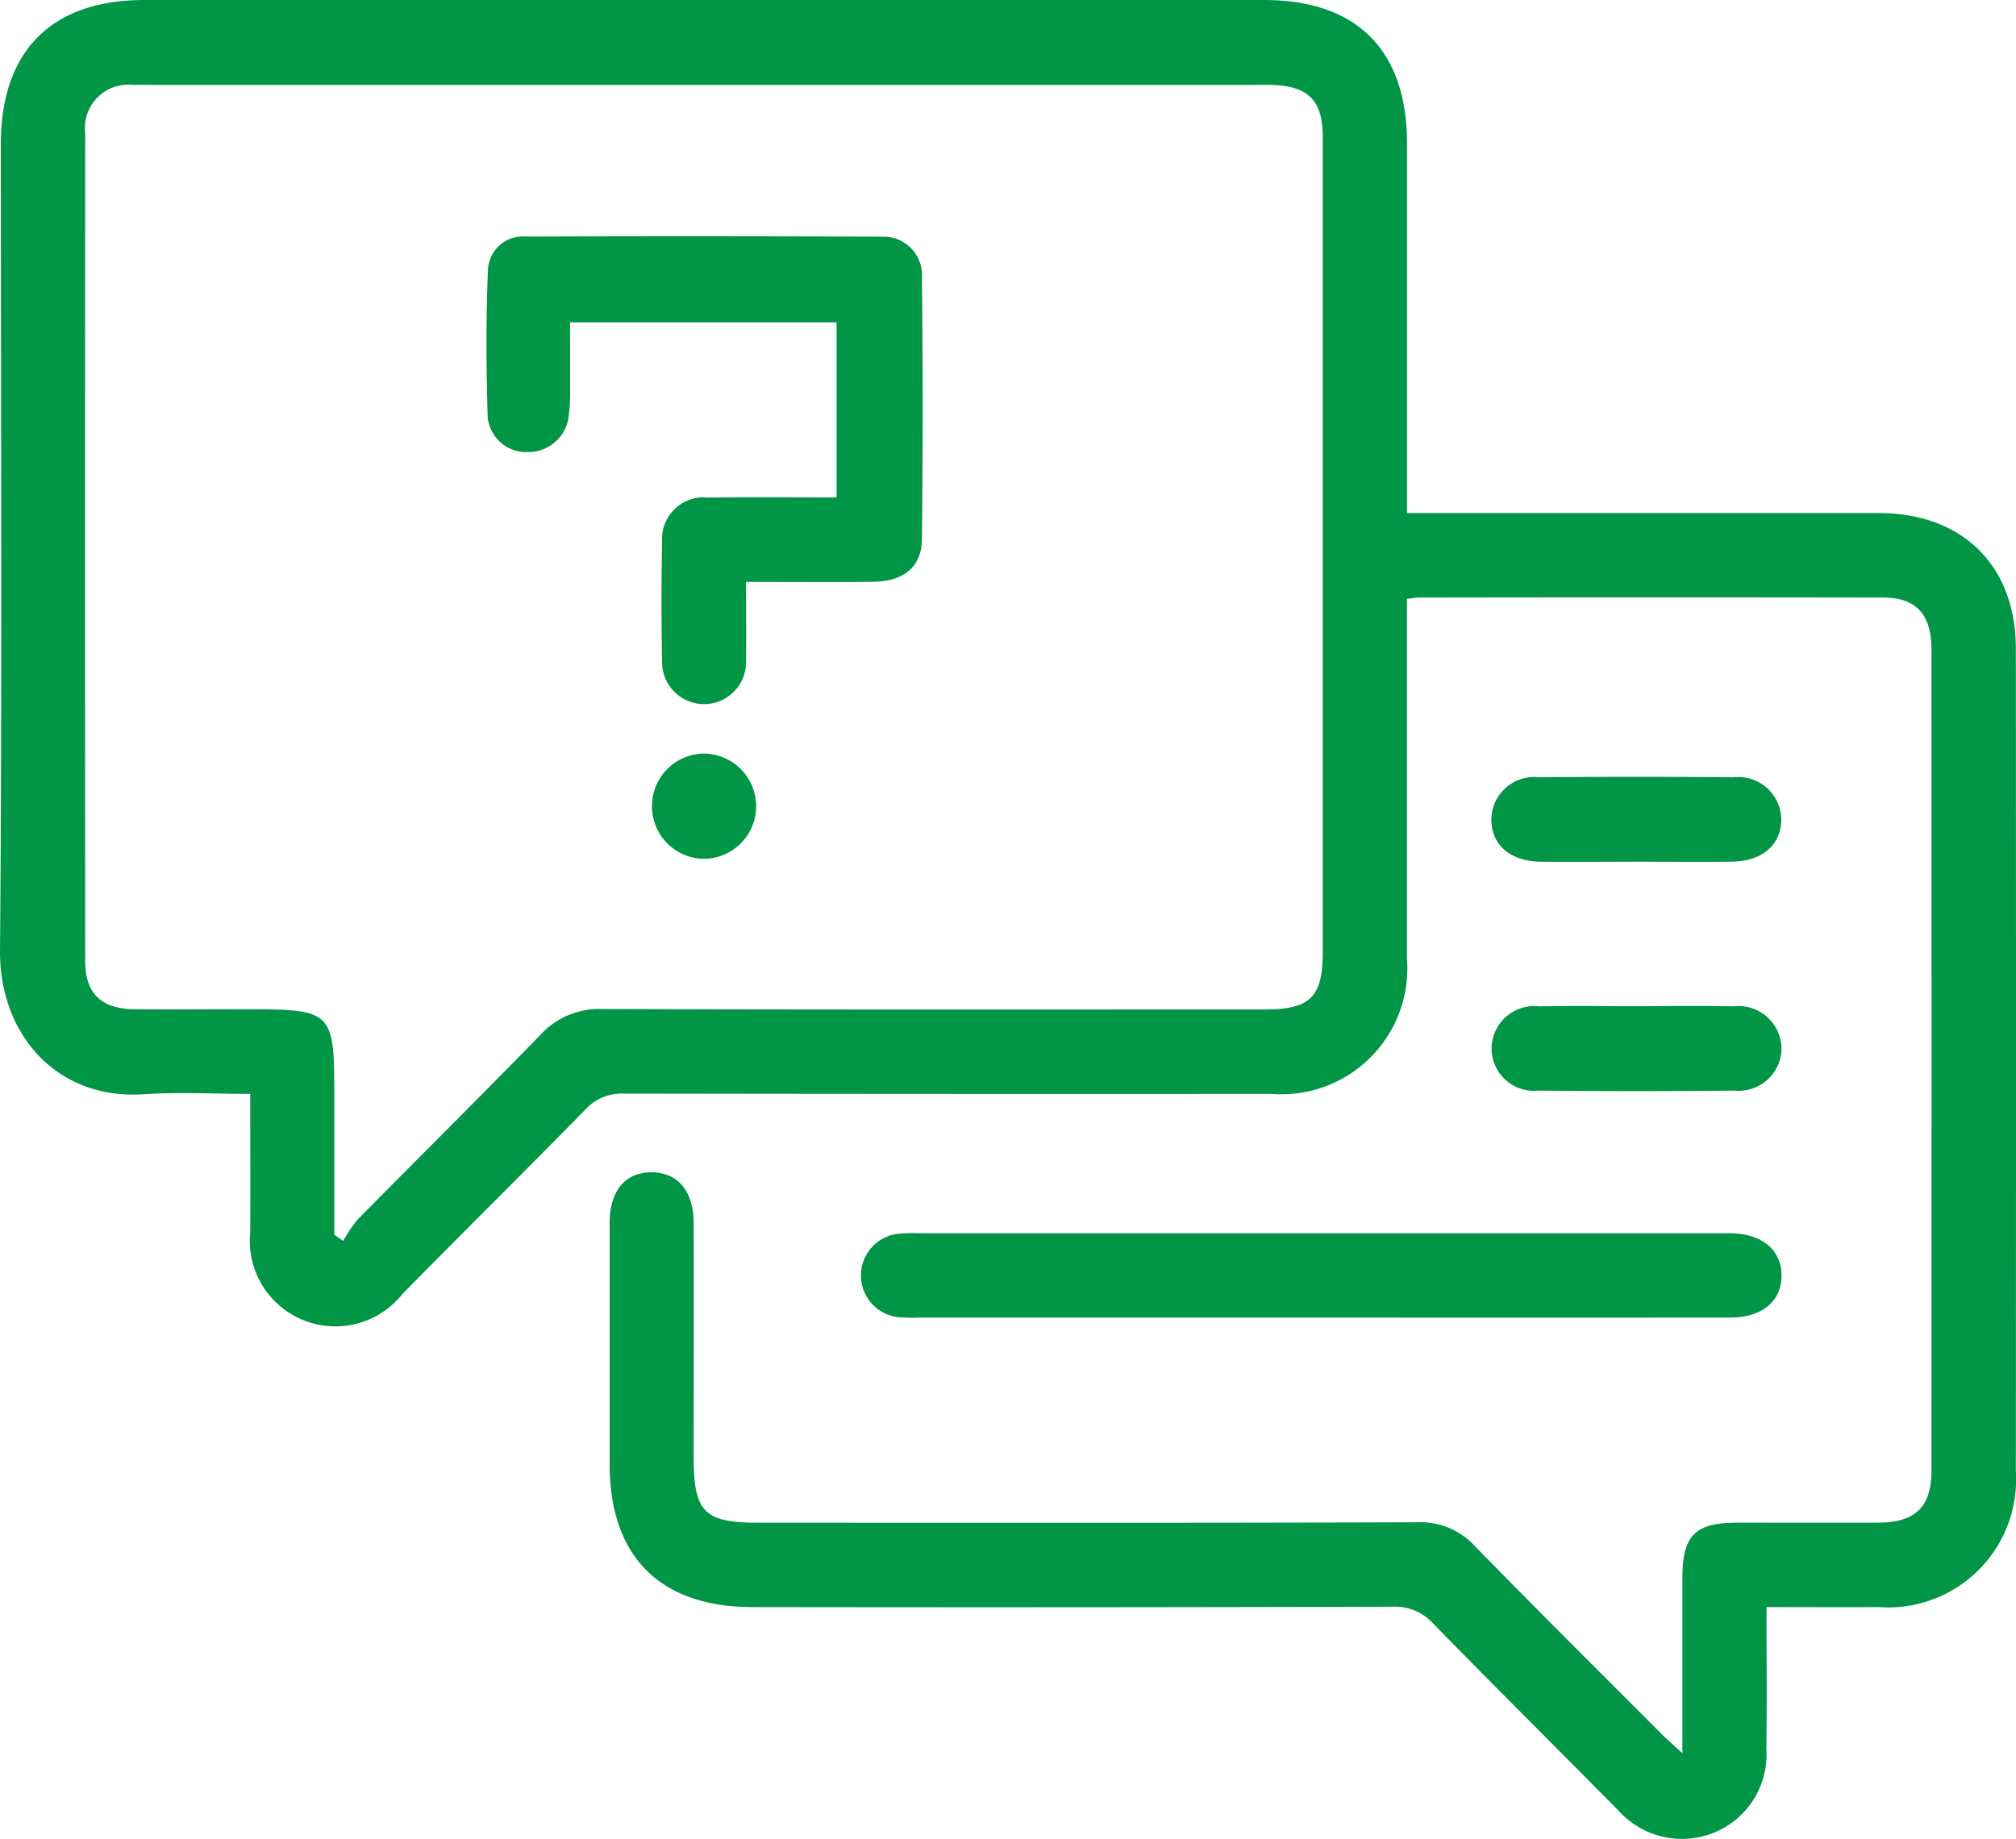 <svg id="Gruppe_13" data-name="Gruppe 13" xmlns="http://www.w3.org/2000/svg" xmlns:xlink="http://www.w3.org/1999/xlink" width="84.068" height="76.7" viewBox="0 0 84.068 76.7">
  <defs>
    <clipPath id="clip-path">
      <rect id="Rechteck_23" data-name="Rechteck 23" width="84.068" height="76.7" fill="#019645"/>
    </clipPath>
  </defs>
  <g id="Gruppe_12" data-name="Gruppe 12" clip-path="url(#clip-path)">
    <path id="Pfad_6" data-name="Pfad 6" d="M70.156,73.125c0-2.6,0-4.94,0-7.278,0-1.811.522-2.336,2.3-2.338,1.955,0,3.909.007,5.864,0,1.561-.009,2.223-.651,2.223-2.181q.007-17.115,0-34.23c0-1.473-.637-2.173-2.016-2.175q-9.675-.016-19.35,0c-.126,0-.252.026-.507.055v1.043q0,6.973,0,13.946a5.25,5.25,0,0,1-5.66,5.658q-13.486.009-26.973-.012a2.052,2.052,0,0,0-1.621.661c-2.527,2.58-5.1,5.116-7.63,7.694A3.57,3.57,0,0,1,10.434,51.4c.01-1.881,0-3.762,0-5.775-1.54,0-3-.08-4.45.016C2.322,45.877-.029,43.1,0,39.642.094,28.428.034,17.213.036,6,.036,2.132,2.142.005,6,0Q29.356,0,52.713,0c3.875,0,5.96,2.1,5.961,5.981q0,7.119,0,14.238V21.4h1.114q9.284,0,18.568,0c3.479,0,5.7,2.19,5.706,5.644q.012,17.164,0,34.328a5.334,5.334,0,0,1-5.709,5.659c-1.523.008-3.047,0-4.689,0,0,2.03.024,3.969-.006,5.908a3.52,3.52,0,0,1-3.218,3.748,3.569,3.569,0,0,1-2.971-1.191c-2.562-2.592-5.149-5.161-7.695-7.768a2.148,2.148,0,0,0-1.7-.713q-13.34.037-26.68.016c-3.869,0-5.97-2.1-5.972-5.964q0-5.022,0-10.045c0-1.352.642-2.122,1.738-2.126s1.764.777,1.767,2.114c.01,3.251,0,6.5,0,9.752,0,2.313.43,2.749,2.714,2.749,9.154,0,18.308.013,27.462-.018A3.081,3.081,0,0,1,61.516,64.5c2.567,2.632,5.178,5.222,7.775,7.825.221.221.459.426.864.8M13.941,51.5l.373.259a5.708,5.708,0,0,1,.6-.893c2.535-2.573,5.1-5.113,7.62-7.7a3.309,3.309,0,0,1,2.584-1.08c9.219.03,18.438.018,27.658.017,1.853,0,2.383-.528,2.383-2.37q0-9.167,0-18.334,0-7.851,0-15.7c0-1.509-.606-2.112-2.126-2.157-.228-.007-.456,0-.684,0H6.318c-.261,0-.522-.009-.782,0A1.806,1.806,0,0,0,3.553,5.556q-.013,17.262,0,34.523c0,1.367.671,2,2.062,2.016,1.564.013,3.127,0,4.691,0,3.549,0,3.635.085,3.635,3.577V51.5" transform="translate(0 0)" fill="#019645"/>
    <path id="Pfad_7" data-name="Pfad 7" d="M156.919,200.912h-16.7a7.767,7.767,0,0,1-.878-.016,1.751,1.751,0,0,1-.072-3.474,6.567,6.567,0,0,1,.975-.027h33.409c.13,0,.261,0,.391,0,1.308.017,2.125.7,2.117,1.774s-.818,1.741-2.141,1.742q-8.548.007-17.1,0" transform="translate(-101.871 -145.956)" fill="#019645"/>
    <path id="Pfad_8" data-name="Pfad 8" d="M244.719,127.87c-1.332,0-2.664.017-4,0-1.259-.021-2.027-.7-2.037-1.744a1.789,1.789,0,0,1,2.009-1.775q4.044-.041,8.089,0a1.791,1.791,0,0,1,1.992,1.794c-.023,1.036-.8,1.706-2.062,1.724-1.332.02-2.664,0-4,0" transform="translate(-176.492 -91.93)" fill="#019645"/>
    <path id="Pfad_9" data-name="Pfad 9" d="M244.773,161.033c1.332,0,2.664-.019,4,.006a1.8,1.8,0,0,1,2.009,1.777,1.782,1.782,0,0,1-1.95,1.739q-4.093.046-8.187,0a1.768,1.768,0,0,1-1.954-1.73,1.785,1.785,0,0,1,1.993-1.785c1.364-.026,2.729-.006,4.094-.006" transform="translate(-176.492 -119.067)" fill="#019645"/>
    <path id="Pfad_10" data-name="Pfad 10" d="M88.684,52.233c0,1.169.015,2.2,0,3.236a1.752,1.752,0,1,1-3.5.06q-.048-2.485,0-4.971a1.739,1.739,0,0,1,1.935-1.843c1.753-.027,3.507-.007,5.343-.007v-7.3H81.347c0,.9.006,1.8,0,2.692a8.494,8.494,0,0,1-.06,1.263,1.7,1.7,0,0,1-1.7,1.454,1.611,1.611,0,0,1-1.675-1.46c-.063-2.044-.074-4.093.011-6.135a1.461,1.461,0,0,1,1.605-1.394q7.425-.025,14.849.005a1.6,1.6,0,0,1,1.642,1.711q.062,5.458,0,10.917c-.015,1.153-.773,1.751-2.025,1.766-1.723.021-3.447.005-5.313.005" transform="translate(-57.575 -27.961)" fill="#019645"/>
    <path id="Pfad_11" data-name="Pfad 11" d="M104.338,122.818a2.188,2.188,0,0,1,2.162-2.183,2.194,2.194,0,0,1-.022,4.388,2.191,2.191,0,0,1-2.14-2.206" transform="translate(-77.151 -89.202)" fill="#019645"/>
  </g>
</svg>
